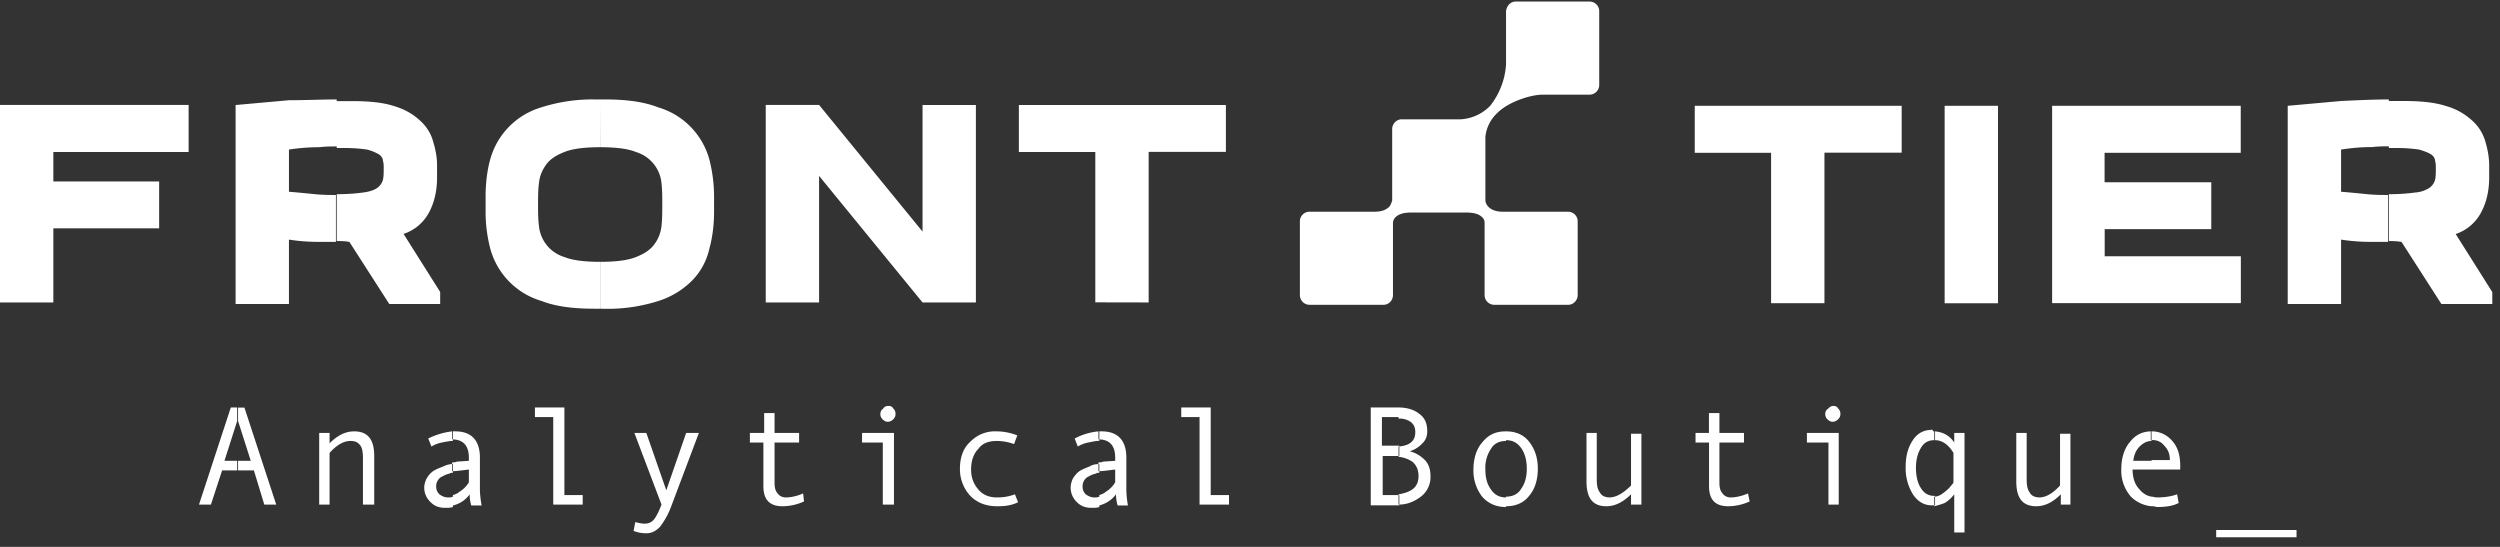 <svg xmlns="http://www.w3.org/2000/svg" xmlns:xlink="http://www.w3.org/1999/xlink" width="224" height="49" viewBox="0 0 224 49"><rect x="0" y="0" width="224" height="49" fill="#333333" stroke="none"/><defs><path id="h9cja" d="M493.9 7442.15l-1 3.06h-1.07l2.85-8.7h.57v1.21l-1.14 3.57h1.14v.86zm12.62 3.06v-4.13c0-.57-.07-1-.28-1.22-.22-.28-.5-.35-.86-.35-.57 0-1.21.35-1.85 1.07v4.63h-.93v-6.42h.93v.93c.71-.71 1.42-1.07 2.2-1.07 1.22 0 1.8.71 1.8 2.21v4.35zm8.06-3.63h-.07v-.15c.14 0 .29 0 .43-.07l1.07-.07v-.29c0-1.04-.48-1.6-1.43-1.63v-.72h-.07.29c1.42 0 2.2.79 2.2 2.35v2.79c0 .57.08 1.07.15 1.5h-.93c-.07-.3-.14-.58-.14-1-.36.5-.86.85-1.5 1v.14c-.21.07-.43.07-.71.07-.5 0-.93-.14-1.28-.5a1.79 1.79 0 0 1-.58-1.29c0-.28.08-.57.22-.85.14-.22.28-.43.57-.64.21-.15.57-.29.93-.43.26-.13.52-.2.78-.21v.64a3 3 0 0 0 .07 0v.14c-.14 0-.21 0-.28.07-.36.07-.57.21-.86.36-.21.21-.36.43-.36.78 0 .29.08.5.29.72.21.14.43.28.78.28.15 0 .29 0 .43-.07v-.14c.22-.07.43-.15.57-.29.36-.21.64-.5.86-.85v-1.15c-.6.07-1.08.14-1.43.15v-.64zm0-2.07h-.07c-.21 0-.57.07-.93.14a2.8 2.8 0 0 0-.92.36l-.29-.72a6.58 6.58 0 0 1 2.14-.64v.71h.07zm-15.83 5.7h-1.07l-.93-3.06h-1.42v-.86h1.14l-1.14-3.57v-1.2h.57zm66.47-.21c-.57.28-1.14.36-1.85.36-1 0-1.79-.29-2.43-.93a3.52 3.52 0 0 1-.93-2.43c0-1 .29-1.85.93-2.42a3.06 3.06 0 0 1 2.36-.93c.64 0 1.28.14 1.85.36l-.29.78a4.59 4.59 0 0 0-1.56-.28c-.72 0-1.29.21-1.64.71-.43.43-.65 1.07-.65 1.85 0 .72.22 1.29.65 1.79.42.5 1 .71 1.64.71.57 0 1.07-.07 1.64-.28zm-12.12.21v-5.56h-1.86v-.86h2.86v6.42zm.5-8.84c.21 0 .35.07.42.21.15.15.22.29.22.5 0 .22-.07.36-.22.5a.65.65 0 0 1-.5.21c-.14 0-.28-.07-.42-.2a.65.65 0 0 1-.22-.5c0-.15.07-.36.22-.44.14-.21.28-.28.5-.28zm-7.56 8.56a4.7 4.7 0 0 1-1.93.43c-1.14 0-1.71-.58-1.71-1.79v-3.92h-1.21v-.86h1.28v-1.78h.93v1.78h2.2v.86h-2.2v3.64c0 .35.07.71.28.92.14.22.43.36.72.36.5 0 1.07-.14 1.56-.36l.08.72zm-9.42-6.14l-2.42 6.42a7.15 7.15 0 0 1-1.07 2c-.36.36-.72.57-1.22.57-.42 0-.78-.07-1.14-.21l.15-.79c.28.07.57.14.85.14.36 0 .64-.14.86-.42.21-.29.42-.72.64-1.29l-2.43-6.42h1.07l1.79 5.14 1.78-5.14h1.14zm-10.41 6.42h-2.64v-7.84h-1.64v-.86h2.64v7.85h1.64zm46.29-2.85c-.15 0-.22 0-.29.07-.36.07-.57.21-.85.36-.22.21-.36.43-.36.78 0 .29.07.5.28.72.22.14.43.28.79.28.14 0 .28 0 .43-.07v.93c-.22.07-.43.07-.72.07-.5 0-.92-.14-1.28-.5a1.79 1.79 0 0 1-.57-1.29c0-.28.07-.57.21-.85.15-.22.29-.43.57-.64.22-.15.57-.29.93-.43.2-.13.46-.2.78-.21v.64a3 3 0 0 0 .08 0zm0 2.14v-.14c.21-.07.42-.15.57-.29.35-.21.64-.5.85-.85v-1.15c-.6.07-1.07.14-1.42.15v-.64h-.08v-.15c.15 0 .29 0 .43-.07l1.07-.07v-.29c0-1.04-.47-1.6-1.42-1.63v-.72h-.08.29c1.43 0 2.21.79 2.21 2.35v2.79c0 .57.07 1.07.14 1.5h-.92a3.72 3.72 0 0 1-.15-1c-.35.5-.92.85-1.5 1v-.8zm0-5h-.08c-.2 0-.57.08-.92.15a2.8 2.8 0 0 0-.93.36l-.28-.72a5.71 5.71 0 0 1 2.13-.64v.71h.08zm11.62 5.71h-2.64v-7.84h-1.64v-.86h2.64v7.85h1.64zm-11.62.07zm26.53-7.91h-1.21v2.56h1.56v.07h-.07v.86h-1.42v3.5h1.42v.85h.07v.07h-2.56v-8.77h2.5c.78 0 1.42.22 1.85.57.5.36.71.86.71 1.57 0 .43-.14.79-.43 1.07-.28.29-.64.57-1.14.71.57.15 1 .43 1.36.79.35.36.5.85.5 1.42a2.2 2.2 0 0 1-.86 1.86c-.55.41-1.17.7-1.93.71v-.85h-.07v-.07c.5-.08.93-.22 1.22-.43.42-.29.57-.72.57-1.22 0-.57-.22-1-.57-1.28a2.7 2.7 0 0 0-1.22-.43v-.07h.07v-.86c.96-.09 1.43-.51 1.43-1.28 0-.43-.14-.71-.43-.93a1.72 1.72 0 0 0-1.07-.28v-.14h-.28zm9.91 2.14c-.57 0-1.07.21-1.35.71a3 3 0 0 0-.5 1.85c0 .72.14 1.29.5 1.79.35.5.78.71 1.35.71v-.07c.57 0 1.07-.21 1.36-.71.35-.5.5-1.07.5-1.79 0-.71-.15-1.35-.5-1.85-.36-.5-.79-.71-1.36-.71zm0 5.92c-.85 0-1.57-.29-2.14-.93a3.8 3.8 0 0 1-.78-2.43c0-1 .28-1.85.78-2.42.57-.71 1.21-1 2.14-1 .86 0 1.57.29 2.07.93.5.64.78 1.42.78 2.42s-.28 1.86-.78 2.43c-.5.64-1.21.93-2.07.93zm29.81-.22h-.92v-5.56h-1.93v-.86h2.85zm-.5-8.84c.22 0 .36.07.43.21.15.15.22.29.22.5 0 .22-.07.36-.22.5a.65.65 0 0 1-.5.21c-.14 0-.28-.07-.42-.2a.65.65 0 0 1-.22-.5c0-.15.07-.36.22-.44.21-.21.35-.28.5-.28zm-7.48 8.56a4.7 4.7 0 0 1-1.93.43c-1.14 0-1.71-.58-1.71-1.79v-3.92h-1.21v-.86h1.2v-1.78h.94v1.78h2.2v.86h-2.2v3.64c0 .35.07.71.28.92.14.22.43.36.71.36.5 0 1.07-.14 1.57-.36zm-9.7.28h-.93v-.92c-.71.7-1.43 1.07-2.21 1.07-1.21 0-1.78-.72-1.78-2.22v-4.35h.92v4.14c0 .57.07.93.29 1.21.14.29.5.43.85.43.57 0 1.22-.36 1.93-1.07v-4.64h.93v6.35zm26.24-5.77c-.5 0-.92.2-1.2.7-.3.5-.44 1.08-.44 1.8 0 .7.15 1.35.43 1.77.29.5.71.72 1.21.72h.07v.07h-.07v.78h-.21c-.71 0-1.28-.35-1.71-1a4.47 4.47 0 0 1-.64-2.5c0-.92.21-1.7.64-2.34.43-.65 1-.93 1.78-.93 0 .14.07.14.14.14zm.07 5.06c.2-.02.39-.09.58-.21a5 5 0 0 0 .7-.58c.22-.28.37-.42.37-.5v-2.63c-.43-.72-1-1.14-1.65-1.14v-.79c.72.07 1.29.36 1.72 1v-.86h.92v8.92h-.92v-3.42c-.22.28-.5.57-.86.78-.36.14-.64.21-.93.29v-.08h.07zm12.2.71h-.93v-.92c-.7.7-1.42 1.07-2.2 1.07-1.22 0-1.79-.72-1.79-2.22v-4.35h.93v4.14c0 .57.07.93.28 1.21.14.29.5.43.86.43.57 0 1.21-.36 1.85-1.07v-4.64h.93v6.35zm7.2-6.56h-.07.07zm0 .86c-.42 0-.78.21-1.07.5-.35.35-.5.78-.57 1.28h1.64v.78h-1.7c0 .72.2 1.36.63 1.79.29.35.65.57 1.07.64v.86a3 3 0 0 1-1.85-.86 3.54 3.54 0 0 1-.86-2.5c0-1 .29-1.85.79-2.42.48-.62 1.1-.91 1.85-.93v.79h.07zm12.99 8.63h-7.2v-.65h7.2zm-12.99-6.14v-.78h1.64c0-.5-.14-.93-.5-1.29-.28-.35-.64-.5-1.06-.5h-.08v-.78c.72 0 1.36.29 1.86.86.5.57.71 1.28.71 2.28v.28h-2.57zm0 2.5c.15 0 .29.07.5.07.57 0 1.22-.07 1.79-.28l.14.78c-.57.29-1.21.36-2 .36-.14-.07-.28-.07-.43-.07z"/><path id="h9cjb" d="M504.17 7408.9v4.22c-.43 0-1 0-1.57.07-.93 0-1.78.07-2.71.21v3.78c.86.07 1.64.15 2.35.22.72.07 1.36.07 1.79.07h.07v4.2h-1.64c-.86 0-1.71-.07-2.57-.2v5.77h-4.78v-17.83l4.78-.43c1.5 0 2.92-.07 4.28-.07zm-13.27 4.72h-12.12v2.64h9.48v4.2h-9.48v6.64H474v-17.7h16.9v4.22zm13.27 7.98v-4.2c1 0 1.78-.07 2.35-.15.57-.07 1-.21 1.29-.42.28-.22.42-.43.5-.72.07-.28.07-.64.07-1.07 0-.21 0-.42-.07-.64 0-.21-.15-.43-.36-.57a4.07 4.07 0 0 0-1.07-.43c-.5-.07-1.14-.14-2-.14h-.71v-4.2h1.43c1.5 0 2.7.13 3.63.42 1 .29 1.72.71 2.36 1.28.57.5 1 1.14 1.2 1.86.22.71.37 1.42.37 2.2v1.08c0 1.14-.22 2.14-.65 3a4.02 4.02 0 0 1-2.35 2.06l3.28 5.2v1.08h-4.56l-3.57-5.56c-.36-.08-.78-.08-1.14-.08zm23.6-8.41c-1.42 0-2.49.14-3.2.43-.72.28-1.29.64-1.64 1.14-.36.5-.57 1-.64 1.64-.08.64-.08 1.28-.08 1.92 0 .65 0 1.29.08 1.93a3.23 3.23 0 0 0 2.28 2.78c.71.29 1.78.43 3.2.43v4.2h-.5c-1.92 0-3.49-.2-4.77-.7a6.72 6.72 0 0 1-4.56-4.64 13.09 13.09 0 0 1-.43-3.35v-1.36c0-1.21.14-2.35.42-3.35a6.72 6.72 0 0 1 4.57-4.64 15 15 0 0 1 4.78-.71h.5zm44.37 13.9v-13.47h-6.85v-4.21h18.55v4.2h-6.92v13.49zm-15.48-6.34v-11.34h4.78v17.69h-4.78l-9.27-11.34v11.34h-4.78v-17.7h4.78zm-28.38 6.92a15 15 0 0 0 4.77-.72 7.4 7.4 0 0 0 3-1.85 5.9 5.9 0 0 0 1.5-2.78c.28-1 .43-2.14.43-3.35v-1.36c0-1.14-.15-2.28-.43-3.35a6.72 6.72 0 0 0-4.57-4.64c-1.28-.5-2.85-.71-4.77-.71h-.43v4.28c1.42 0 2.5.14 3.2.43a3.23 3.23 0 0 1 2.29 2.78c.07.64.07 1.28.07 1.92 0 .65 0 1.29-.07 1.93a3.32 3.32 0 0 1-.64 1.64c-.36.5-.93.86-1.64 1.14-.72.29-1.79.43-3.21.43v4.2z"/><path id="h9cjc" d="M674.77 7413.69h-12.2v2.64h9.56v4.2h-9.55v2.43h12.2v4.2h-16.91v-17.68h16.9zm-21.75-4.21v17.69h-4.78v-17.69zm33.45 3.7c-.93 0-1.78.08-2.71.22v3.78c.86.07 1.64.15 2.35.22.72.07 1.36.07 1.79.07h.07v4.2h-1.64c-.86 0-1.71-.07-2.57-.2v5.77h-4.78v-17.76l4.78-.43c1.5-.07 2.92-.14 4.28-.14v4.2c-.43 0-1 0-1.57.08zm-53.78 13.99v-13.48h-6.84v-4.21h18.54v4.2h-6.92v13.49zm55.35-5.57c.36 0 .71 0 1.14.08l3.57 5.56h4.56v-1.07l-3.28-5.2a4.02 4.02 0 0 0 2.35-2.08c.43-.85.65-1.85.65-3v-1.06c0-.79-.15-1.5-.36-2.21a4.02 4.02 0 0 0-1.21-1.86c-.65-.57-1.36-1-2.36-1.28-.92-.29-2.14-.43-3.63-.43h-1.43v4.21h.71c.86 0 1.5.07 2 .14.5.15.85.29 1.07.43.21.14.36.36.36.57.07.22.07.43.07.64 0 .43 0 .79-.07 1.07-.08.29-.22.5-.5.72a2.7 2.7 0 0 1-1.29.42c-.57.08-1.35.15-2.35.15z"/><path id="h9cjd" d="M609.8 7400.14h6.63c.43 0 .86.35.86.85v6.64c0 .42-.36.85-.86.85h-4.2c-1.08 0-3.07.64-4.07 1.64a3.4 3.4 0 0 0-1.07 2.14v5.64c0 .21.07.42.28.64.36.35.86.43 1.29.43h5.85c.42 0 .85.35.85.85v6.63c0 .43-.36.86-.85.86h-6.64a.87.87 0 0 1-.85-.86v-6.49a.65.65 0 0 0-.22-.5c-.43-.42-1.14-.42-1.64-.42h-4.5c-.5 0-1.2 0-1.63.43a.77.77 0 0 0-.22.5v6.48c0 .43-.35.86-.85.86h-6.63a.87.87 0 0 1-.86-.86v-6.63c0-.43.36-.85.86-.85h5.84c.43 0 .93-.08 1.29-.43.14-.14.21-.36.28-.57v-6.42c0-.43.36-.86.86-.86h5.28a4 4 0 0 0 2.64-1.21 6.66 6.66 0 0 0 1.42-3.7v-4.79c.07-.5.43-.85.86-.85z"/></defs><g><g transform="translate(-474 -7400)"><g><use fill="#fff" xlink:href="#h9cja"/></g><g><use fill="#fff" xlink:href="#h9cjb"/></g><g><use fill="#fff" xlink:href="#h9cjc"/></g><g><use fill="#fff" xlink:href="#h9cjd"/></g></g></g></svg>